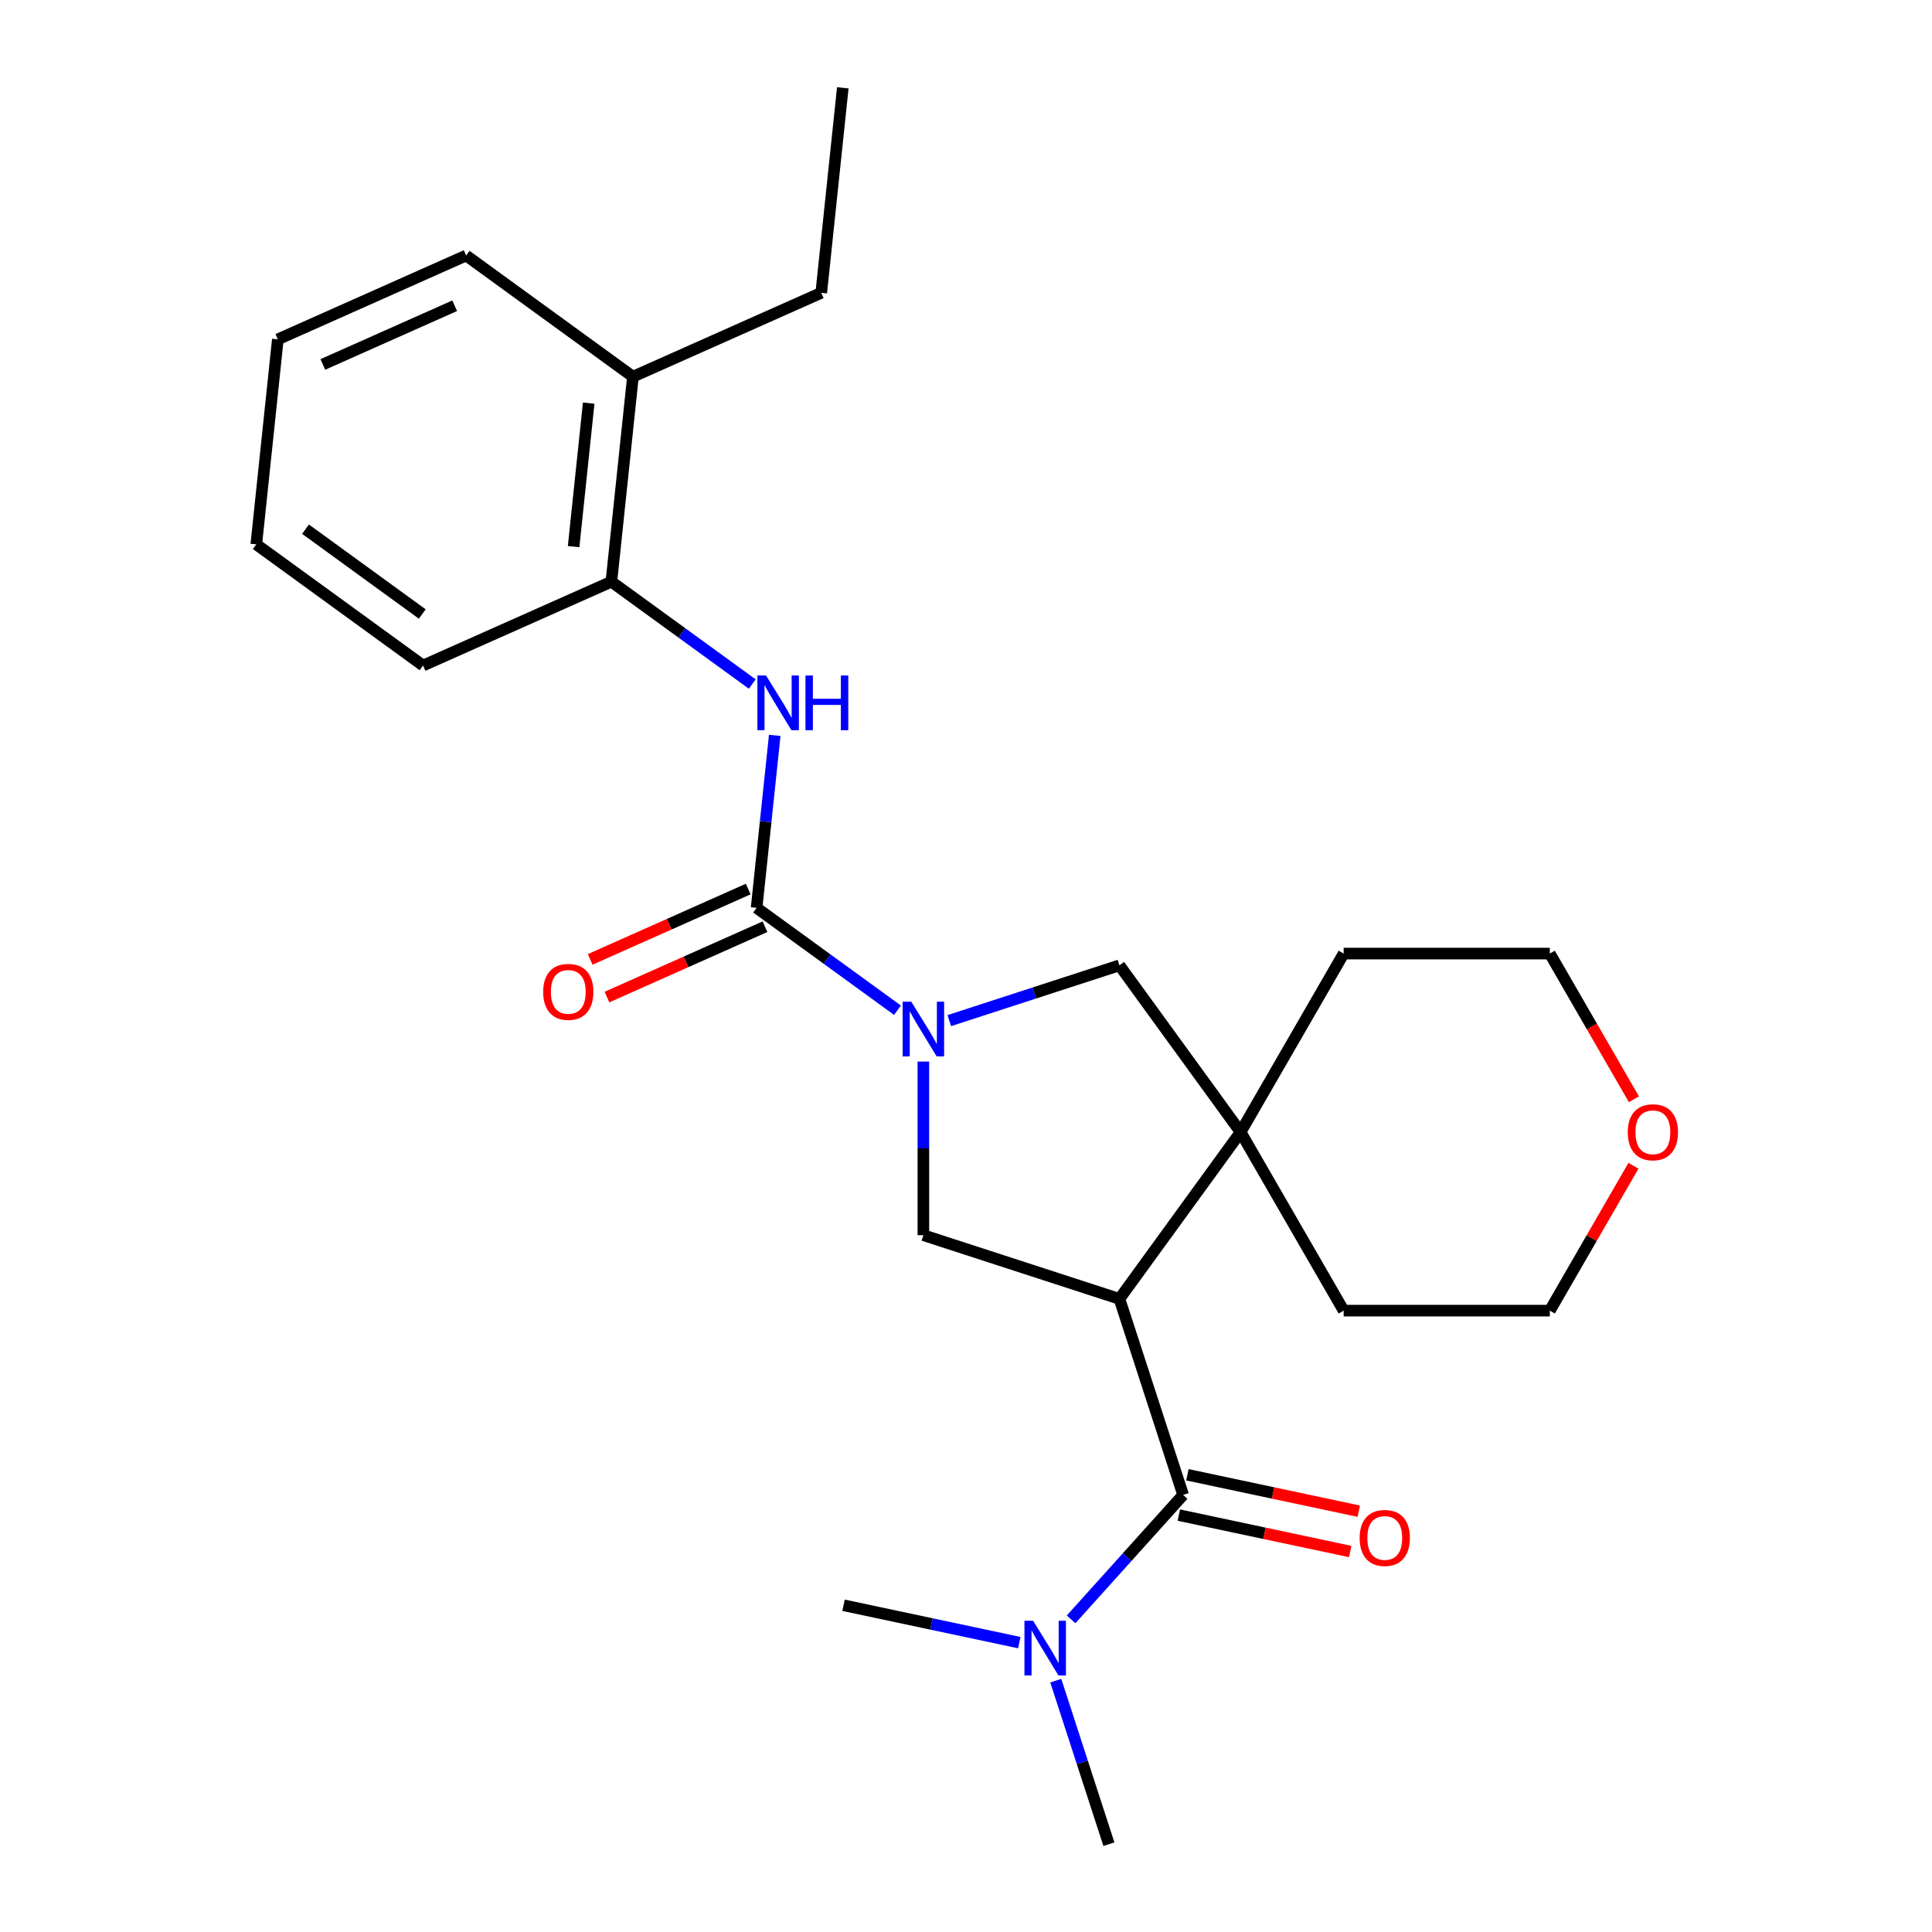 <?xml version='1.0' encoding='iso-8859-1'?>
<svg version='1.1' baseProfile='full'
              xmlns='http://www.w3.org/2000/svg'
                      xmlns:rdkit='http://www.rdkit.org/xml'
                      xmlns:xlink='http://www.w3.org/1999/xlink'
                  xml:space='preserve'
width='1000px' height='1000px' viewBox='0 0 1000 1000'>
<!-- END OF HEADER -->
<rect style='opacity:1.0;fill:#FFFFFF;stroke:none' width='1000' height='1000' x='0' y='0'> </rect>
<path class='bond-2' d='M 579.415,672.299 L 612.387,773.776' style='fill:none;fill-rule:evenodd;stroke:#000000;stroke-width:6px;stroke-linecap:butt;stroke-linejoin:miter;stroke-opacity:1' />
<path class='bond-3' d='M 579.415,672.299 L 642.131,585.978' style='fill:none;fill-rule:evenodd;stroke:#000000;stroke-width:6px;stroke-linecap:butt;stroke-linejoin:miter;stroke-opacity:1' />
<path class='bond-4' d='M 579.415,672.299 L 477.938,639.327' style='fill:none;fill-rule:evenodd;stroke:#000000;stroke-width:6px;stroke-linecap:butt;stroke-linejoin:miter;stroke-opacity:1' />
<path class='bond-0' d='M 477.938,549.456 L 477.938,594.392' style='fill:none;fill-rule:evenodd;stroke:#0000FF;stroke-width:6px;stroke-linecap:butt;stroke-linejoin:miter;stroke-opacity:1' />
<path class='bond-0' d='M 477.938,594.392 L 477.938,639.327' style='fill:none;fill-rule:evenodd;stroke:#000000;stroke-width:6px;stroke-linecap:butt;stroke-linejoin:miter;stroke-opacity:1' />
<path class='bond-1' d='M 464.531,522.887 L 428.074,496.4' style='fill:none;fill-rule:evenodd;stroke:#0000FF;stroke-width:6px;stroke-linecap:butt;stroke-linejoin:miter;stroke-opacity:1' />
<path class='bond-1' d='M 428.074,496.4 L 391.617,469.912' style='fill:none;fill-rule:evenodd;stroke:#000000;stroke-width:6px;stroke-linecap:butt;stroke-linejoin:miter;stroke-opacity:1' />
<path class='bond-25' d='M 491.346,528.272 L 535.38,513.964' style='fill:none;fill-rule:evenodd;stroke:#0000FF;stroke-width:6px;stroke-linecap:butt;stroke-linejoin:miter;stroke-opacity:1' />
<path class='bond-25' d='M 535.38,513.964 L 579.415,499.657' style='fill:none;fill-rule:evenodd;stroke:#000000;stroke-width:6px;stroke-linecap:butt;stroke-linejoin:miter;stroke-opacity:1' />
<path class='bond-5' d='M 391.617,469.912 L 396.309,425.269' style='fill:none;fill-rule:evenodd;stroke:#000000;stroke-width:6px;stroke-linecap:butt;stroke-linejoin:miter;stroke-opacity:1' />
<path class='bond-5' d='M 396.309,425.269 L 401.001,380.625' style='fill:none;fill-rule:evenodd;stroke:#0000FF;stroke-width:6px;stroke-linecap:butt;stroke-linejoin:miter;stroke-opacity:1' />
<path class='bond-9' d='M 387.277,460.165 L 346.374,478.376' style='fill:none;fill-rule:evenodd;stroke:#000000;stroke-width:6px;stroke-linecap:butt;stroke-linejoin:miter;stroke-opacity:1' />
<path class='bond-9' d='M 346.374,478.376 L 305.47,496.588' style='fill:none;fill-rule:evenodd;stroke:#FF0000;stroke-width:6px;stroke-linecap:butt;stroke-linejoin:miter;stroke-opacity:1' />
<path class='bond-9' d='M 395.957,479.66 L 355.053,497.871' style='fill:none;fill-rule:evenodd;stroke:#000000;stroke-width:6px;stroke-linecap:butt;stroke-linejoin:miter;stroke-opacity:1' />
<path class='bond-9' d='M 355.053,497.871 L 314.15,516.083' style='fill:none;fill-rule:evenodd;stroke:#FF0000;stroke-width:6px;stroke-linecap:butt;stroke-linejoin:miter;stroke-opacity:1' />
<path class='bond-8' d='M 612.387,773.776 L 583.393,805.977' style='fill:none;fill-rule:evenodd;stroke:#000000;stroke-width:6px;stroke-linecap:butt;stroke-linejoin:miter;stroke-opacity:1' />
<path class='bond-8' d='M 583.393,805.977 L 554.399,838.178' style='fill:none;fill-rule:evenodd;stroke:#0000FF;stroke-width:6px;stroke-linecap:butt;stroke-linejoin:miter;stroke-opacity:1' />
<path class='bond-10' d='M 610.168,784.213 L 654.518,793.64' style='fill:none;fill-rule:evenodd;stroke:#000000;stroke-width:6px;stroke-linecap:butt;stroke-linejoin:miter;stroke-opacity:1' />
<path class='bond-10' d='M 654.518,793.64 L 698.868,803.066' style='fill:none;fill-rule:evenodd;stroke:#FF0000;stroke-width:6px;stroke-linecap:butt;stroke-linejoin:miter;stroke-opacity:1' />
<path class='bond-10' d='M 614.605,763.339 L 658.955,772.766' style='fill:none;fill-rule:evenodd;stroke:#000000;stroke-width:6px;stroke-linecap:butt;stroke-linejoin:miter;stroke-opacity:1' />
<path class='bond-10' d='M 658.955,772.766 L 703.305,782.193' style='fill:none;fill-rule:evenodd;stroke:#FF0000;stroke-width:6px;stroke-linecap:butt;stroke-linejoin:miter;stroke-opacity:1' />
<path class='bond-6' d='M 642.131,585.978 L 579.415,499.657' style='fill:none;fill-rule:evenodd;stroke:#000000;stroke-width:6px;stroke-linecap:butt;stroke-linejoin:miter;stroke-opacity:1' />
<path class='bond-13' d='M 642.131,585.978 L 695.48,493.574' style='fill:none;fill-rule:evenodd;stroke:#000000;stroke-width:6px;stroke-linecap:butt;stroke-linejoin:miter;stroke-opacity:1' />
<path class='bond-14' d='M 642.131,585.978 L 695.48,678.382' style='fill:none;fill-rule:evenodd;stroke:#000000;stroke-width:6px;stroke-linecap:butt;stroke-linejoin:miter;stroke-opacity:1' />
<path class='bond-7' d='M 389.362,354.057 L 352.906,327.569' style='fill:none;fill-rule:evenodd;stroke:#0000FF;stroke-width:6px;stroke-linecap:butt;stroke-linejoin:miter;stroke-opacity:1' />
<path class='bond-7' d='M 352.906,327.569 L 316.449,301.082' style='fill:none;fill-rule:evenodd;stroke:#000000;stroke-width:6px;stroke-linecap:butt;stroke-linejoin:miter;stroke-opacity:1' />
<path class='bond-11' d='M 316.449,301.082 L 327.602,194.967' style='fill:none;fill-rule:evenodd;stroke:#000000;stroke-width:6px;stroke-linecap:butt;stroke-linejoin:miter;stroke-opacity:1' />
<path class='bond-11' d='M 296.899,282.934 L 304.706,208.654' style='fill:none;fill-rule:evenodd;stroke:#000000;stroke-width:6px;stroke-linecap:butt;stroke-linejoin:miter;stroke-opacity:1' />
<path class='bond-15' d='M 316.449,301.082 L 218.974,344.48' style='fill:none;fill-rule:evenodd;stroke:#000000;stroke-width:6px;stroke-linecap:butt;stroke-linejoin:miter;stroke-opacity:1' />
<path class='bond-16' d='M 546.459,869.896 L 560.211,912.221' style='fill:none;fill-rule:evenodd;stroke:#0000FF;stroke-width:6px;stroke-linecap:butt;stroke-linejoin:miter;stroke-opacity:1' />
<path class='bond-16' d='M 560.211,912.221 L 573.963,954.545' style='fill:none;fill-rule:evenodd;stroke:#000000;stroke-width:6px;stroke-linecap:butt;stroke-linejoin:miter;stroke-opacity:1' />
<path class='bond-17' d='M 527.584,850.219 L 482.104,840.552' style='fill:none;fill-rule:evenodd;stroke:#0000FF;stroke-width:6px;stroke-linecap:butt;stroke-linejoin:miter;stroke-opacity:1' />
<path class='bond-17' d='M 482.104,840.552 L 436.624,830.885' style='fill:none;fill-rule:evenodd;stroke:#000000;stroke-width:6px;stroke-linecap:butt;stroke-linejoin:miter;stroke-opacity:1' />
<path class='bond-20' d='M 327.602,194.967 L 425.076,151.569' style='fill:none;fill-rule:evenodd;stroke:#000000;stroke-width:6px;stroke-linecap:butt;stroke-linejoin:miter;stroke-opacity:1' />
<path class='bond-21' d='M 327.602,194.967 L 241.28,132.251' style='fill:none;fill-rule:evenodd;stroke:#000000;stroke-width:6px;stroke-linecap:butt;stroke-linejoin:miter;stroke-opacity:1' />
<path class='bond-12' d='M 845.467,603.405 L 823.823,640.894' style='fill:none;fill-rule:evenodd;stroke:#FF0000;stroke-width:6px;stroke-linecap:butt;stroke-linejoin:miter;stroke-opacity:1' />
<path class='bond-12' d='M 823.823,640.894 L 802.179,678.382' style='fill:none;fill-rule:evenodd;stroke:#000000;stroke-width:6px;stroke-linecap:butt;stroke-linejoin:miter;stroke-opacity:1' />
<path class='bond-26' d='M 845.721,568.99 L 823.95,531.282' style='fill:none;fill-rule:evenodd;stroke:#FF0000;stroke-width:6px;stroke-linecap:butt;stroke-linejoin:miter;stroke-opacity:1' />
<path class='bond-26' d='M 823.95,531.282 L 802.179,493.574' style='fill:none;fill-rule:evenodd;stroke:#000000;stroke-width:6px;stroke-linecap:butt;stroke-linejoin:miter;stroke-opacity:1' />
<path class='bond-18' d='M 695.48,493.574 L 802.179,493.574' style='fill:none;fill-rule:evenodd;stroke:#000000;stroke-width:6px;stroke-linecap:butt;stroke-linejoin:miter;stroke-opacity:1' />
<path class='bond-19' d='M 695.48,678.382 L 802.179,678.382' style='fill:none;fill-rule:evenodd;stroke:#000000;stroke-width:6px;stroke-linecap:butt;stroke-linejoin:miter;stroke-opacity:1' />
<path class='bond-23' d='M 218.974,344.48 L 132.653,281.764' style='fill:none;fill-rule:evenodd;stroke:#000000;stroke-width:6px;stroke-linecap:butt;stroke-linejoin:miter;stroke-opacity:1' />
<path class='bond-23' d='M 218.569,317.809 L 158.144,273.907' style='fill:none;fill-rule:evenodd;stroke:#000000;stroke-width:6px;stroke-linecap:butt;stroke-linejoin:miter;stroke-opacity:1' />
<path class='bond-22' d='M 425.076,151.569 L 436.229,45.455' style='fill:none;fill-rule:evenodd;stroke:#000000;stroke-width:6px;stroke-linecap:butt;stroke-linejoin:miter;stroke-opacity:1' />
<path class='bond-27' d='M 241.28,132.251 L 143.806,175.65' style='fill:none;fill-rule:evenodd;stroke:#000000;stroke-width:6px;stroke-linecap:butt;stroke-linejoin:miter;stroke-opacity:1' />
<path class='bond-27' d='M 235.339,158.256 L 167.107,188.635' style='fill:none;fill-rule:evenodd;stroke:#000000;stroke-width:6px;stroke-linecap:butt;stroke-linejoin:miter;stroke-opacity:1' />
<path class='bond-24' d='M 132.653,281.764 L 143.806,175.65' style='fill:none;fill-rule:evenodd;stroke:#000000;stroke-width:6px;stroke-linecap:butt;stroke-linejoin:miter;stroke-opacity:1' />
<path  class='atom-1' d='M 471.678 518.468
L 480.958 533.468
Q 481.878 534.948, 483.358 537.628
Q 484.838 540.308, 484.918 540.468
L 484.918 518.468
L 488.678 518.468
L 488.678 546.788
L 484.798 546.788
L 474.838 530.388
Q 473.678 528.468, 472.438 526.268
Q 471.238 524.068, 470.878 523.388
L 470.878 546.788
L 467.198 546.788
L 467.198 518.468
L 471.678 518.468
' fill='#0000FF'/>
<path  class='atom-6' d='M 396.51 349.638
L 405.79 364.638
Q 406.71 366.118, 408.19 368.798
Q 409.67 371.478, 409.75 371.638
L 409.75 349.638
L 413.51 349.638
L 413.51 377.958
L 409.63 377.958
L 399.67 361.558
Q 398.51 359.638, 397.27 357.438
Q 396.07 355.238, 395.71 354.558
L 395.71 377.958
L 392.03 377.958
L 392.03 349.638
L 396.51 349.638
' fill='#0000FF'/>
<path  class='atom-6' d='M 416.91 349.638
L 420.75 349.638
L 420.75 361.678
L 435.23 361.678
L 435.23 349.638
L 439.07 349.638
L 439.07 377.958
L 435.23 377.958
L 435.23 364.878
L 420.75 364.878
L 420.75 377.958
L 416.91 377.958
L 416.91 349.638
' fill='#0000FF'/>
<path  class='atom-9' d='M 534.731 838.909
L 544.011 853.909
Q 544.931 855.389, 546.411 858.069
Q 547.891 860.749, 547.971 860.909
L 547.971 838.909
L 551.731 838.909
L 551.731 867.229
L 547.851 867.229
L 537.891 850.829
Q 536.731 848.909, 535.491 846.709
Q 534.291 844.509, 533.931 843.829
L 533.931 867.229
L 530.251 867.229
L 530.251 838.909
L 534.731 838.909
' fill='#0000FF'/>
<path  class='atom-10' d='M 281.142 513.391
Q 281.142 506.591, 284.502 502.791
Q 287.862 498.991, 294.142 498.991
Q 300.422 498.991, 303.782 502.791
Q 307.142 506.591, 307.142 513.391
Q 307.142 520.271, 303.742 524.191
Q 300.342 528.071, 294.142 528.071
Q 287.902 528.071, 284.502 524.191
Q 281.142 520.311, 281.142 513.391
M 294.142 524.871
Q 298.462 524.871, 300.782 521.991
Q 303.142 519.071, 303.142 513.391
Q 303.142 507.831, 300.782 505.031
Q 298.462 502.191, 294.142 502.191
Q 289.822 502.191, 287.462 504.991
Q 285.142 507.791, 285.142 513.391
Q 285.142 519.111, 287.462 521.991
Q 289.822 524.871, 294.142 524.871
' fill='#FF0000'/>
<path  class='atom-11' d='M 703.754 796.04
Q 703.754 789.24, 707.114 785.44
Q 710.474 781.64, 716.754 781.64
Q 723.034 781.64, 726.394 785.44
Q 729.754 789.24, 729.754 796.04
Q 729.754 802.92, 726.354 806.84
Q 722.954 810.72, 716.754 810.72
Q 710.514 810.72, 707.114 806.84
Q 703.754 802.96, 703.754 796.04
M 716.754 807.52
Q 721.074 807.52, 723.394 804.64
Q 725.754 801.72, 725.754 796.04
Q 725.754 790.48, 723.394 787.68
Q 721.074 784.84, 716.754 784.84
Q 712.434 784.84, 710.074 787.64
Q 707.754 790.44, 707.754 796.04
Q 707.754 801.76, 710.074 804.64
Q 712.434 807.52, 716.754 807.52
' fill='#FF0000'/>
<path  class='atom-13' d='M 842.529 586.058
Q 842.529 579.258, 845.889 575.458
Q 849.249 571.658, 855.529 571.658
Q 861.809 571.658, 865.169 575.458
Q 868.529 579.258, 868.529 586.058
Q 868.529 592.938, 865.129 596.858
Q 861.729 600.738, 855.529 600.738
Q 849.289 600.738, 845.889 596.858
Q 842.529 592.978, 842.529 586.058
M 855.529 597.538
Q 859.849 597.538, 862.169 594.658
Q 864.529 591.738, 864.529 586.058
Q 864.529 580.498, 862.169 577.698
Q 859.849 574.858, 855.529 574.858
Q 851.209 574.858, 848.849 577.658
Q 846.529 580.458, 846.529 586.058
Q 846.529 591.778, 848.849 594.658
Q 851.209 597.538, 855.529 597.538
' fill='#FF0000'/>
</svg>
